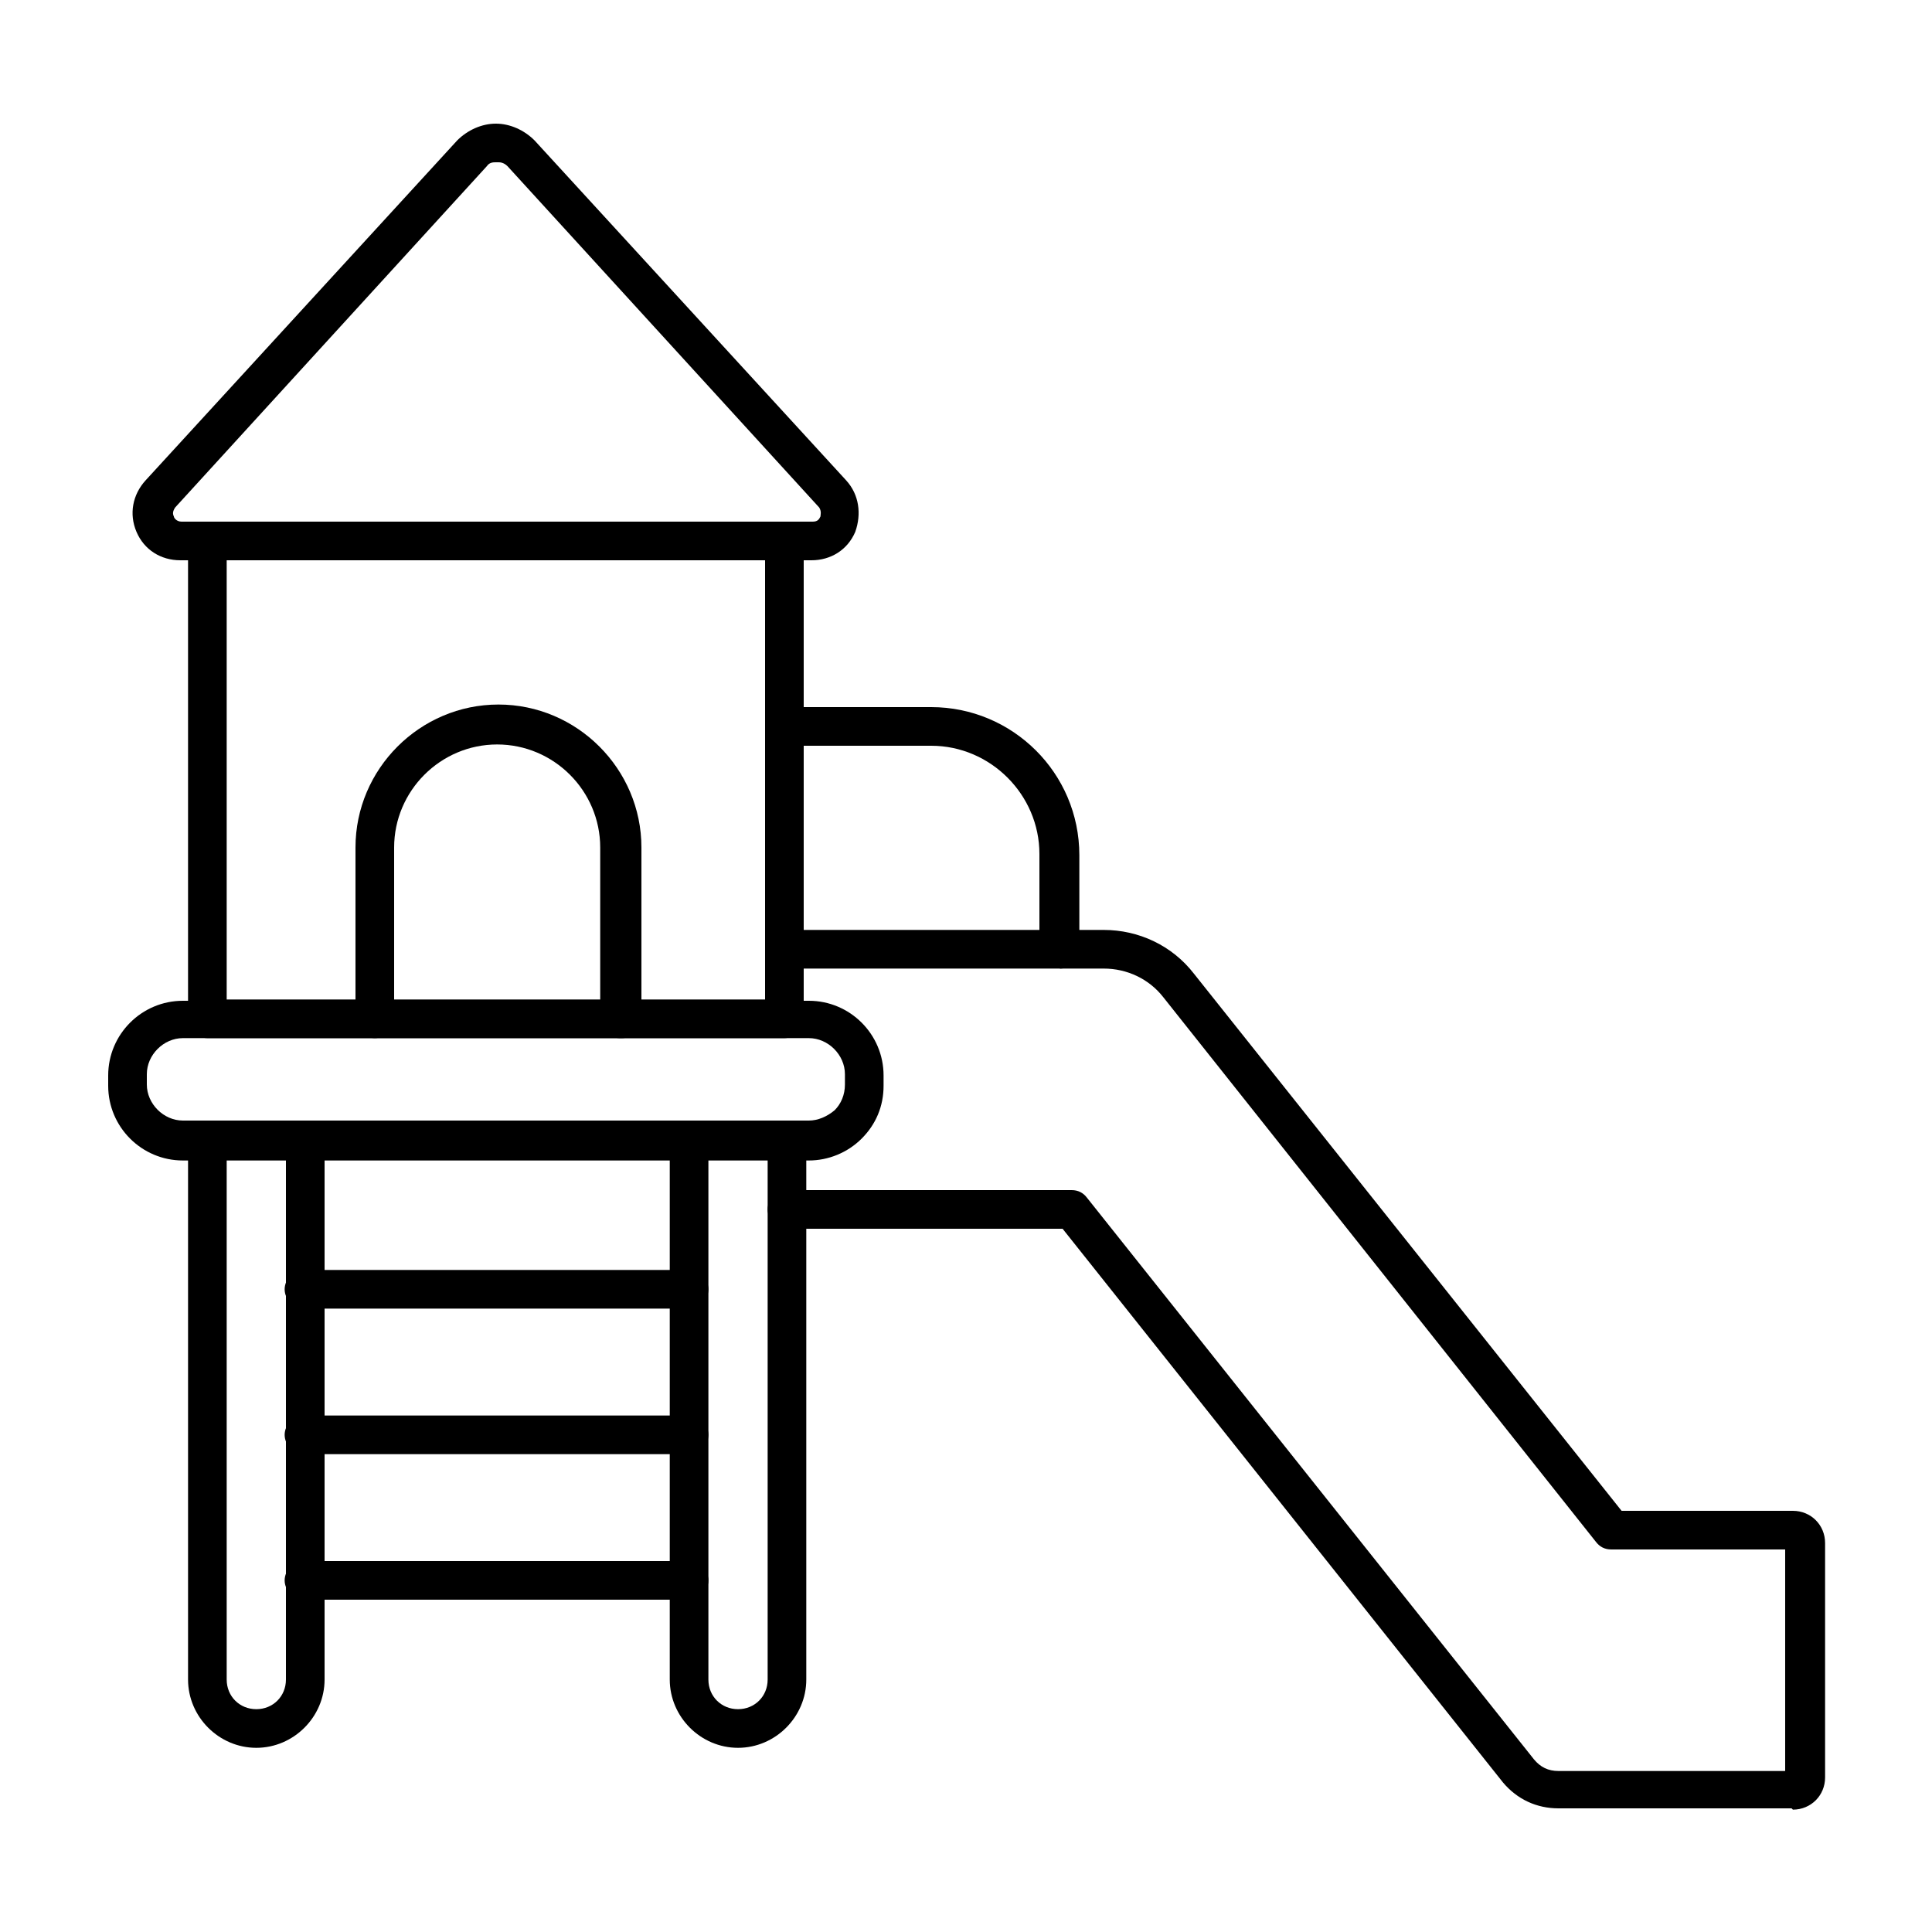<?xml version="1.0" encoding="UTF-8"?>
<svg id="Layer_1" xmlns="http://www.w3.org/2000/svg" version="1.1" viewBox="0 0 150 150">
  <!-- Generator: Adobe Illustrator 29.4.0, SVG Export Plug-In . SVG Version: 2.1.0 Build 152)  -->
  <defs>
    <style>
      .st0 {
        fill-rule: evenodd;
      }

      .st1 {
        display: none;
        fill: none;
        stroke: #010101;
        stroke-miterlimit: 10;
        stroke-width: .5px;
      }
    </style>
  </defs>
  <path class="st1" d="M129.9,45.4h-54.9v-4.3c2.8-.2,5.2-2.1,6.1-4.7.8-2.7-.3-5.5-2.7-7l-27.9-18.7c-2.5-1.6-5.7-1.7-8.3-.1L12.6,29.4c-2.4,1.4-3.6,4.3-2.8,7s3.3,4.6,6.1,4.8v40.2c0,1.2.9,2.1,2.1,2.1v51.7c0,2.9,2.4,5.3,5.3,5.3s5.3-2.4,5.3-5.3v-51.7h4.2v54.9h4.2v-4.2h16.9v4.2h4.2v-54.9h4.2v51.7c0,2.9,2.4,5.3,5.3,5.3s5.3-2.4,5.3-5.3v-15.8h13.7c2.9,0,5.3-2.4,5.3-5.3s-1.8-4.7-4.2-5.2v-24c5.2,2.4,8.4,7.6,8.4,13.3,0,23.3,18.9,42.2,42.2,42.2s2.1-.9,2.1-2.1V56c0-5.8-4.7-10.6-10.6-10.6h0ZM136.2,56v67.5c-4.7-.2-9.3-1.6-13.3-4.2,2.9-.3,5-2.8,4.8-5.7-.2-2.3-1.9-4.2-4.2-4.7v-59.2h6.3c3.5,0,6.3,2.8,6.3,6.3h0ZM100.3,74.1c-3.6-3.2-8-5.4-12.7-6.6v-17.8h12.7v24.4ZM104.6,49.7h14.8v59.1h-5.7c-1.8-3.6-2.7-7.6-2.7-11.6,0-6.7-2.2-13.3-6.3-18.6v-28.9h-.1ZM122.5,113c.6,0,1.1.5,1.1,1.1s-.5,1.1-1.1,1.1h-4.5c-.6-.7-1.2-1.4-1.8-2.1h6.3ZM83.4,49.7v17.1c-1.1,0-2.1-.2-3.2-.2h-5.3v-16.9h8.5ZM58.1,79.2h-25.3v-16.9c0-7,5.7-12.7,12.7-12.7s12.7,5.7,12.7,12.7v16.9h-.1ZM45.4,45.4c-9.3,0-16.9,7.6-16.9,16.9v16.9h-8.4v-38h50.7v38h-8.4v-16.9c0-9.3-7.6-16.9-16.9-16.9h0ZM13.8,35.2c-.3-.9.2-1.9,1-2.2l29.6-18.7c1.1-.7,2.6-.7,3.7,0l27.9,18.7c.8.4,1.2,1.4,1,2.2-.4,1.2-1.6,1.9-2.8,1.8H16.7c-1.2,0-2.4-.6-2.8-1.8h-.1ZM24.3,135.2c0,.6-.5,1.1-1.1,1.1s-1.1-.5-1.1-1.1v-51.7h2.1v51.7h.1ZM37,117.2h16.9v4.2h-16.9v-4.2ZM37,113v-4.2h16.9v4.2h-16.9ZM37,104.6v-4.2h16.9v4.2h-16.9ZM37,96.1v-4.2h16.9v4.2h-16.9ZM37,129.9v-4.2h16.9v4.2h-16.9ZM53.9,87.7h-16.9v-4.2h16.9v4.2ZM67.6,136.2c-.6,0-1.1-.5-1.1-1.1v-51.7h2.1v51.7c0,.6-.5,1.1-1.1,1.1h0ZM86.6,115.1h-13.7v-2.1h13.7c.6,0,1.1.5,1.1,1.1s-.5,1.1-1.1,1.1h0ZM83.4,108.8h-10.6v-25.3h8.4c.7,0,1.4,0,2.1.2v25.2h0ZM136.2,136.2c-20.1-1.1-35.9-17.8-35.9-38s-8.5-19-19-19h-6.3v-8.4h5.3c14.6,0,26.4,11.8,26.4,26.4s13.1,30,29.6,30.6v8.4h-.1Z"/>
  <g id="Layer_x5F_1">
    <g id="_517863536">
      <path id="_517864280" class="st0" d="M61,80.6H16.1c-.8,0-1.5-.7-1.5-1.5v-37.1c0-.8.7-1.5,1.5-1.5.8,0,1.5.7,1.5,1.5v35.6h41.8v-35.6c0-.8.7-1.5,1.5-1.5.8,0,1.5.7,1.5,1.5v37.1c0,.8-.7,1.5-1.5,1.5h0Z"/>
      <path id="_517864208" class="st0" d="M14.2,80.6c-1.5,0-2.8,1.3-2.8,2.8v.8c0,1.5,1.3,2.8,2.8,2.8h48.6c.7,0,1.4-.3,2-.8.5-.5.8-1.2.8-2v-.8c0-1.5-1.3-2.8-2.8-2.8H14.2ZM62.8,90.1H14.2c-3.2,0-5.8-2.6-5.8-5.8v-.8c0-3.2,2.6-5.8,5.8-5.8h48.6c3.2,0,5.8,2.6,5.8,5.8v.8c0,1.6-.6,3-1.7,4.1-1.1,1.1-2.6,1.7-4.1,1.7h0Z"/>
      <path id="_517863584" class="st0" d="M19.9,135.7c-2.9,0-5.3-2.4-5.3-5.3v-41.8c0-.8.7-1.5,1.5-1.5s1.5.7,1.5,1.5v41.8c0,1.3,1,2.3,2.3,2.3s2.3-1,2.3-2.3v-41.8c0-.8.7-1.5,1.5-1.5s1.5.7,1.5,1.5v41.8c0,2.9-2.4,5.3-5.3,5.3h0Z"/>
      <path id="_517863752" class="st0" d="M57.3,135.7c-2.9,0-5.3-2.4-5.3-5.3v-41.8c0-.8.7-1.5,1.5-1.5s1.5.7,1.5,1.5v41.8c0,1.3,1,2.3,2.3,2.3s2.3-1,2.3-2.3v-41.8c0-.8.7-1.5,1.5-1.5s1.5.7,1.5,1.5v41.8c0,2.9-2.4,5.3-5.3,5.3h0Z"/>
      <path id="_517863560" class="st0" d="M38.5,12.6h0c-.2,0-.5,0-.7.3l-24.2,26.5c-.2.3-.2.5-.1.7,0,.1.2.4.6.4h49c.4,0,.5-.2.6-.4,0-.1.1-.4-.1-.7h0l-24.2-26.5c-.3-.3-.6-.3-.7-.3h0ZM63,43.5H14c-1.5,0-2.8-.8-3.4-2.2-.6-1.4-.3-2.9.7-4l24.2-26.4c.8-.8,1.9-1.3,3-1.3h0c1.1,0,2.2.5,3,1.3l24.2,26.4c1,1.1,1.2,2.6.7,4-.6,1.4-1.9,2.2-3.4,2.2h0Z"/>
      <path id="_517864112" class="st0" d="M53.5,124.2h-29.9c-.8,0-1.5-.7-1.5-1.5,0-.8.7-1.5,1.5-1.5h29.9c.8,0,1.5.7,1.5,1.5,0,.8-.7,1.5-1.5,1.5h0Z"/>
      <path id="_517864304" class="st0" d="M53.5,112.9h-29.9c-.8,0-1.5-.7-1.5-1.5,0-.8.7-1.5,1.5-1.5h29.9c.8,0,1.5.7,1.5,1.5,0,.8-.7,1.5-1.5,1.5h0Z"/>
      <path id="_517863920" class="st0" d="M53.5,101.6h-29.9c-.8,0-1.5-.7-1.5-1.5,0-.8.7-1.5,1.5-1.5h29.9c.8,0,1.5.7,1.5,1.5,0,.8-.7,1.5-1.5,1.5h0Z"/>
      <path id="_517862960" class="st0" d="M139.1,140.4h-18.1c-1.7,0-3.2-.7-4.3-2l-34.2-43h-21.4c-.8,0-1.5-.7-1.5-1.5,0-.8.7-1.5,1.5-1.5h22.1c.5,0,.9.2,1.2.6l34.7,43.6c.5.6,1.1.9,1.9.9h17.6v-17.2h-13.5c-.5,0-.9-.2-1.2-.6l-33.6-42.3c-1.1-1.4-2.8-2.2-4.6-2.2h-24.6c-.8,0-1.5-.7-1.5-1.5s.7-1.5,1.5-1.5h24.6c2.7,0,5.3,1.2,7,3.4l33.2,41.7h13.3c1.4,0,2.5,1.1,2.5,2.5v18.2c0,1.4-1.1,2.5-2.5,2.5h0Z"/>
      <path id="_517863488" class="st0" d="M82.2,75.1c-.8,0-1.5-.7-1.5-1.5v-7.3c0-4.6-3.8-8.4-8.4-8.4h-11.3c-.8,0-1.5-.7-1.5-1.5s.7-1.5,1.5-1.5h11.3c6.3,0,11.5,5.1,11.5,11.5v7.3c0,.8-.7,1.5-1.5,1.5Z"/>
      <path id="_517863344" class="st0" d="M48.1,80.6c-.8,0-1.5-.7-1.5-1.5v-13.3c0-4.4-3.6-8-8-8s-8,3.6-8,8v13.3c0,.8-.7,1.5-1.5,1.5s-1.5-.7-1.5-1.5v-13.3c0-6.1,5-11.1,11.1-11.1s11.1,5,11.1,11.1v13.3c0,.8-.7,1.5-1.5,1.5h0Z"/>
    </g>
  </g>
</svg>